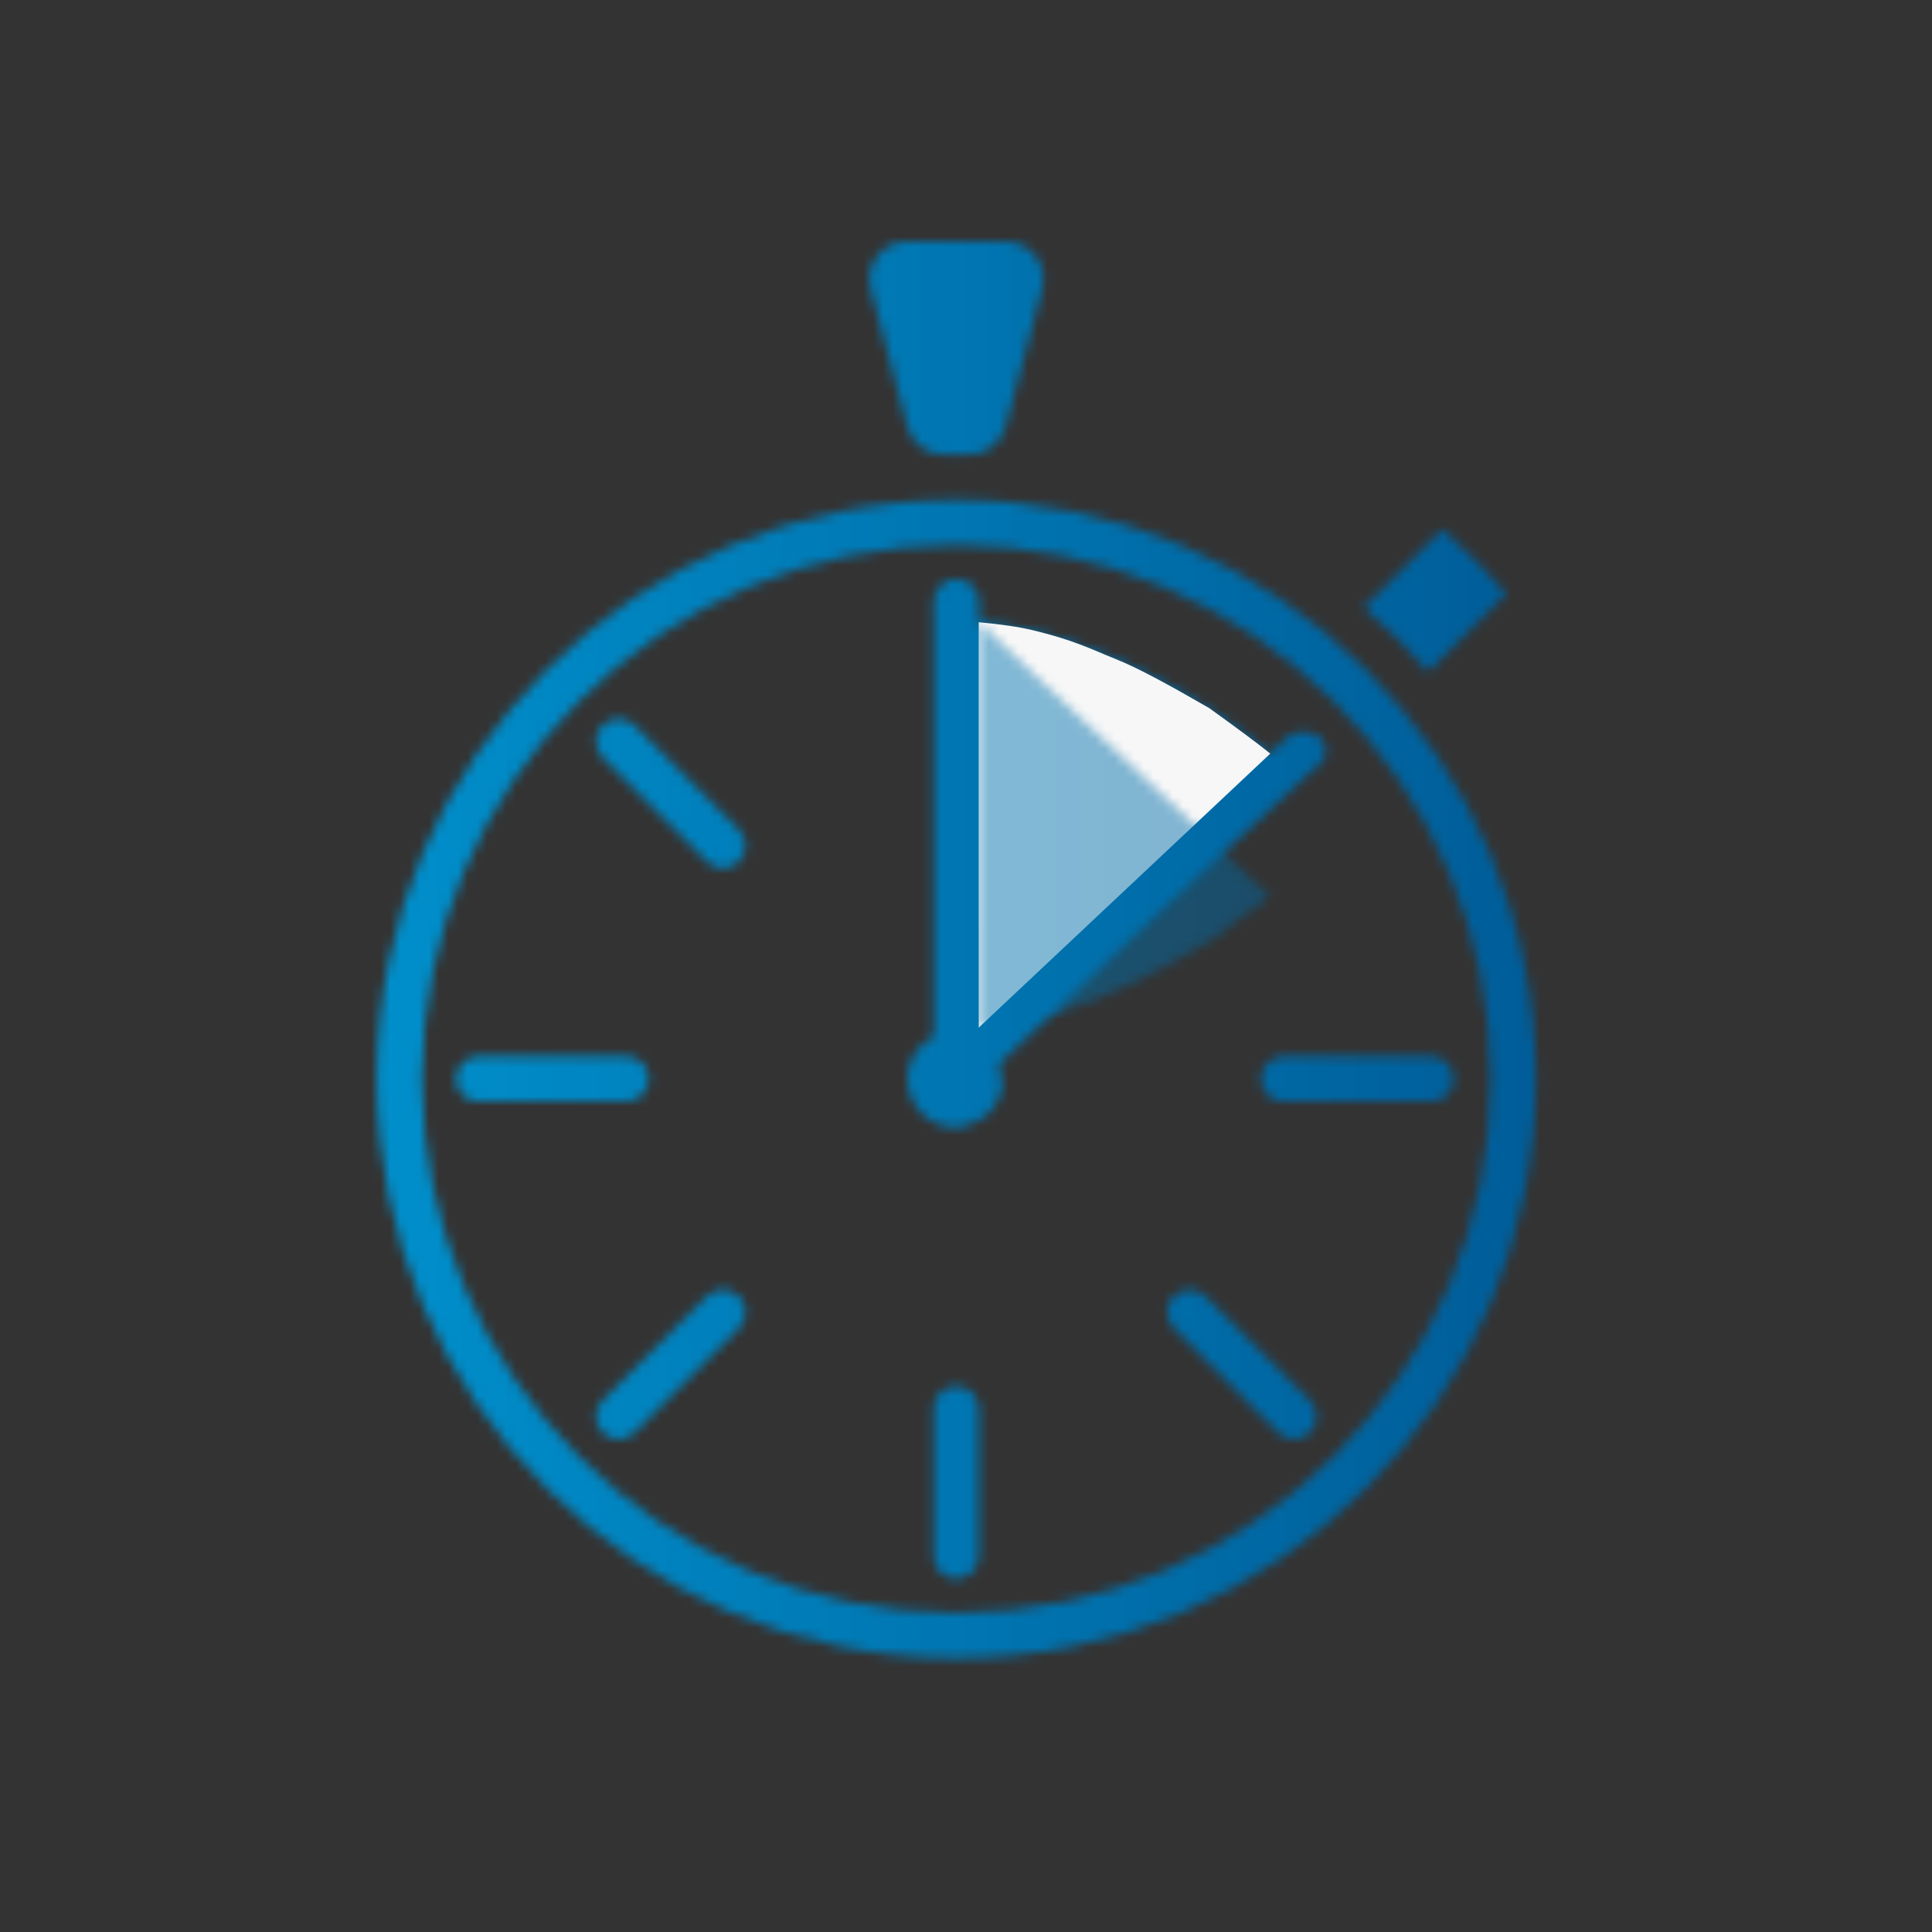 <svg height="200" viewBox="0 0 200 200" width="200" xmlns="http://www.w3.org/2000/svg"
  xmlns:xlink="http://www.w3.org/1999/xlink">
  <rect x="0" y="0" width="200" height="200" fill="#333333" stroke="none"/>
  <defs>
    <path id="a"
      d="m.409.415 30.182 28.365c-1.212.979-3.318 2.549-6.319 4.709-4.325 2.492-7.363 4.153-9.76 5.109-2.397.956-4.209 1.937-8.694 2.997-1.333.315-3.136.576-5.41.783z" />
    <mask id="b" fill="#fff">
      <path
        d="m54.965 0c-2.561 0-4.405 2.413-3.751 4.886l3.806 14.297c.455 1.706 1.987 2.887 3.751 2.887h2.667c1.764 0 3.296-1.182 3.751-2.887l3.806-14.297c.654-2.473-1.19-4.886-3.751-4.886zm5.112 26.735c-33.089 0-59.986 26.904-59.986 59.966 0 33.048 26.898 59.966 59.986 59.966 33.088 0 60.014-26.918 60.014-59.966.016-33.076-26.911-59.966-60.014-59.966zm50.317 3.026-8.141 8.134c2.376 2.061 4.648 4.261 6.669 6.663l8.14-8.106c-2.063-2.402-4.278-4.615-6.668-6.691zm-50.317 1.666c30.499 0 55.318 24.771 55.318 55.246 0 30.475-24.805 55.274-55.318 55.274-30.5 0-55.291-24.799-55.291-55.274 0-30.475 24.805-55.246 55.291-55.246zm.028 3.498c1.308 0 2.361 1.052 2.361 2.36v2.183c4.801 0 12.581 2.917 15.97 4.605 3.006 1.495 7.731 3.706 14.121 8.915.014.012.029.023.043.035l1.514-1.514c.941-.941 2.428-1.055 3.501-.268.819.6.996 1.751.396 2.569-.083.113-.178.216-.284.307l-1.235 1.063c-13.787 12.721-24.444 22.712-31.97 29.973-.069.066.372 1.037.372 2.315-.6 3.46-4.031 4.286-4.79 4.286-2.803 0-5.085-2.295-5.085-5.081 0-1.933 1.13-3.547 2.723-4.414v-44.975c0-1.308 1.053-2.36 2.362-2.36zm-34.981 14.464c-.603 0-1.205.239-1.667.694-.911.924-.911 2.422 0 3.331l10.808 10.772c.455.469 1.055.722 1.667.722.597 0 1.198-.253 1.667-.722.911-.91.911-2.394 0-3.304l-10.808-10.799c-.455-.455-1.064-.694-1.667-.694zm-14.476 34.952c-1.295 0-2.362 1.066-2.362 2.36 0 1.308 1.067 2.332 2.362 2.332h15.253c1.309 0 2.362-1.039 2.362-2.332 0-1.293-1.039-2.36-2.334-2.36zm83.333 0c-1.295 0-2.362 1.066-2.362 2.36 0 1.308 1.067 2.332 2.362 2.332h15.253c1.309 0 2.362-1.039 2.362-2.332 0-1.293-1.039-2.36-2.334-2.36zm-58.05 24.153c-.601 0-1.212.232-1.667.694l-10.808 10.799c-.911.91-.911 2.394 0 3.304.469.469 1.069.694 1.667.694.597 0 1.197-.225 1.667-.694l10.808-10.799c.911-.91.911-2.394 0-3.304-.455-.455-1.066-.692-1.667-.694zm48.317 0c-.601 0-1.184.239-1.639.694-.924.91-.924 2.394 0 3.304l10.78 10.799c.455.469 1.056.694 1.668.694.597 0 1.197-.225 1.667-.694.91-.91.91-2.394 0-3.304l-10.808-10.799c-.455-.455-1.066-.694-1.667-.694zm-24.172 9.994c-1.295 0-2.334 1.052-2.334 2.36v15.241c0 1.308 1.039 2.36 2.334 2.36 1.294 0 2.362-1.052 2.362-2.36v-15.241c0-1.308-1.053-2.36-2.362-2.36z"
        fill="#fff" fill-rule="evenodd" />
    </mask>
    <mask id="c" fill="#fff">
      <use fill="#fff" fill-rule="evenodd" xlink:href="#a" />
    </mask>
    <linearGradient id="Gradient" x1="0" x2="1" y1="0" y2="0">
        <stop offset="0%" stop-color="#00a0dc"/>
        <stop offset="100%" stop-color="#004B87"/>
    </linearGradient>
  </defs>
  <g fill="none" fill-rule="evenodd">
    <path d="m0 0h200v200h-200z" />
    <g fill-opacity="1" mask="url(#b)" transform="translate(38.909 25)">
      <path d="m0 0h200v200h-200z" fill="url(#Gradient)" transform="translate(-39 -25)" />
    </g>
    <g transform="translate(100.909 64)">
      <use fill="#f7f7f7" fill-rule="nonzero" transform="matrix(1 0 0 -1 0 42.793)" xlink:href="#a" />
      <g fill-opacity="1" mask="url(#c)" opacity=".48">
        <path d="m0 0h200v200h-200z" fill="url(#Gradient)" transform="translate(-101 -64)" />
      </g>
    </g>
  </g>
</svg>
